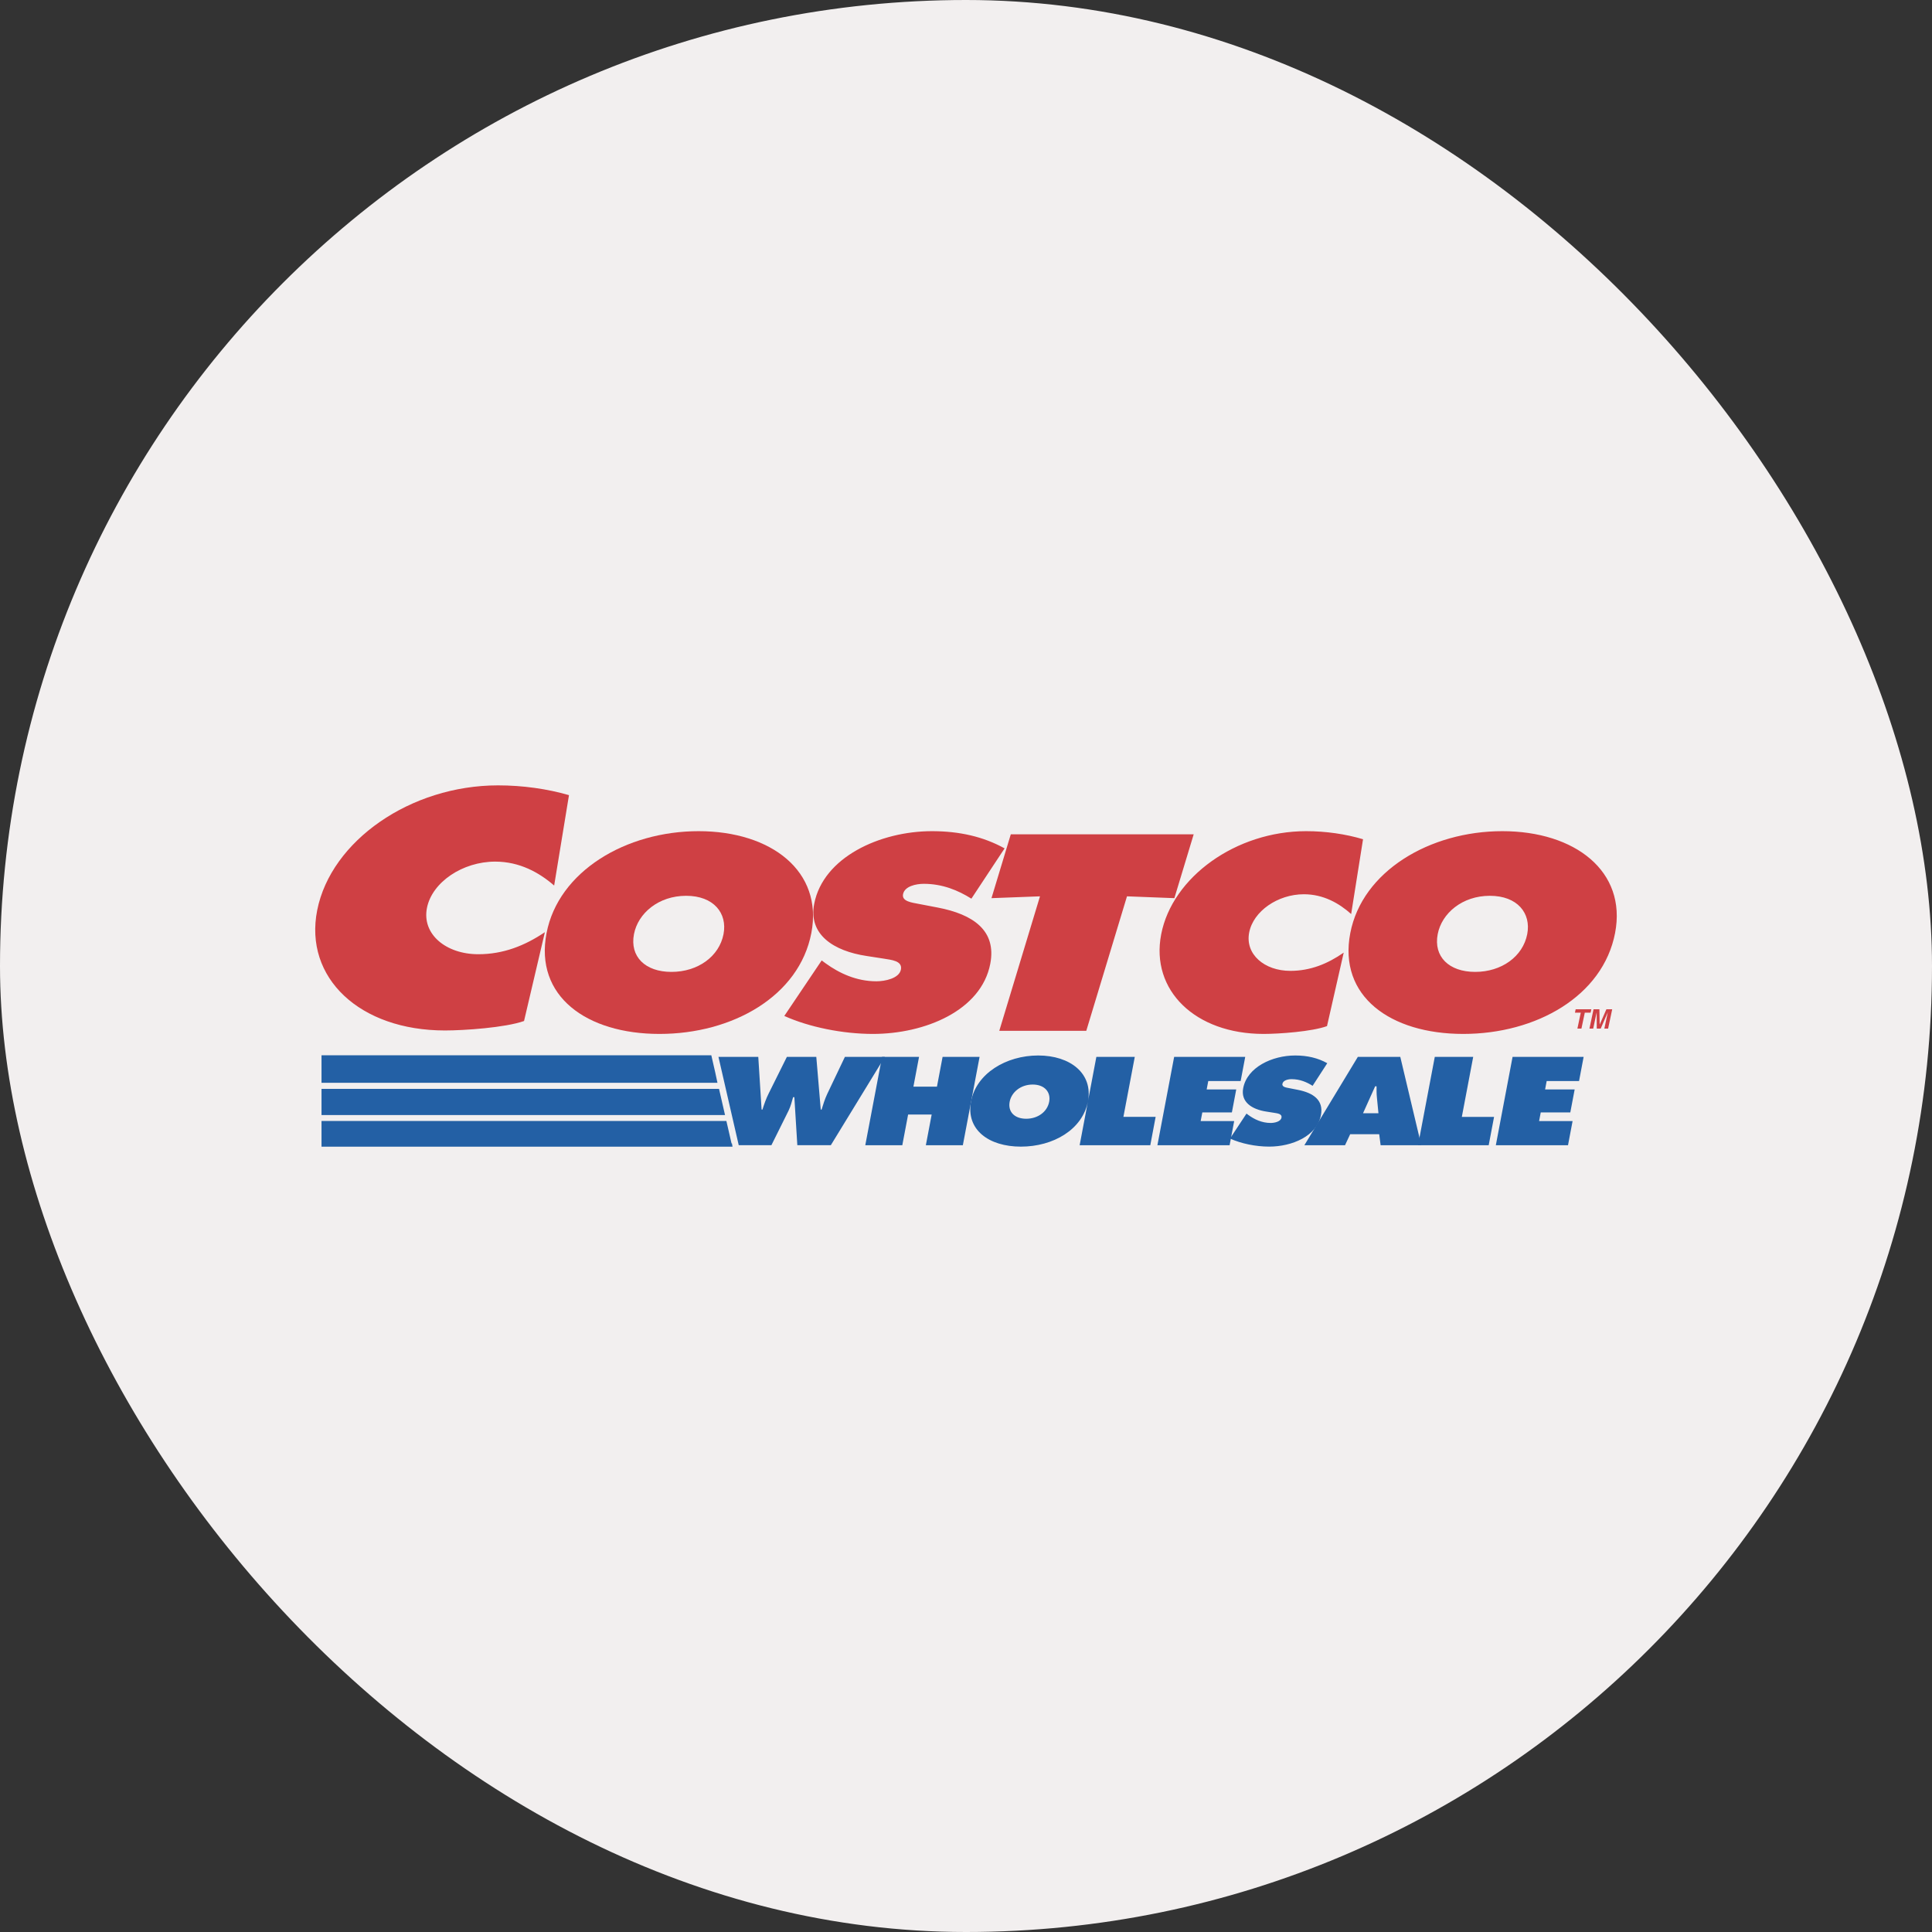 <svg width="95" height="95" viewBox="0 0 95 95" fill="none" xmlns="http://www.w3.org/2000/svg">
<rect x="0" y="0" width="95" height="95" fill="#333333" stroke="none"/>
<rect width="95" height="95" rx="47.5" fill="#F2EFEF"/>
<g clip-path="url(#clip0_333_61)">
<path d="M48.753 44.164L51.138 44.074L49.137 50.686H53.415L55.416 44.074L57.746 44.164L58.696 41.024H49.703L48.753 44.164ZM39.895 45.881C39.297 48.982 36.02 50.84 32.429 50.84C28.838 50.84 26.277 48.982 26.875 45.881C27.461 42.844 30.776 40.87 34.352 40.87C37.927 40.87 40.481 42.844 39.895 45.881ZM31.174 45.932C30.961 47.034 31.721 47.79 33.017 47.79C34.313 47.79 35.364 47.034 35.577 45.932C35.774 44.907 35.097 44.048 33.739 44.048C32.38 44.048 31.372 44.907 31.174 45.932Z" fill="#CF4044"/>
<path d="M38.566 49.956C39.787 50.507 41.44 50.84 42.923 50.84C45.468 50.84 48.248 49.7 48.693 47.393C49.01 45.753 47.851 44.958 46.105 44.625L45.171 44.446C44.856 44.382 44.335 44.33 44.404 43.971C44.481 43.574 45.049 43.459 45.424 43.459C46.345 43.459 47.111 43.779 47.765 44.189L49.398 41.716C48.354 41.139 47.172 40.87 45.83 40.87C43.269 40.87 40.477 42.152 40.035 44.446C39.743 45.958 40.992 46.765 42.616 47.008L43.45 47.137C43.828 47.201 44.383 47.239 44.299 47.675C44.215 48.111 43.516 48.252 43.094 48.252C42.111 48.252 41.266 47.854 40.595 47.367L40.404 47.226L38.566 49.956ZM67.023 41.267C66.167 41.011 65.195 40.87 64.227 40.87C60.777 40.87 57.641 43.126 57.097 45.945C56.566 48.7 58.776 50.84 62.133 50.84C62.898 50.84 64.512 50.725 65.251 50.456L66.073 46.842C65.28 47.393 64.433 47.739 63.449 47.739C62.169 47.739 61.218 46.919 61.424 45.855C61.626 44.804 62.833 43.972 64.113 43.972C65.081 43.972 65.853 44.42 66.439 44.945L67.023 41.267ZM73.872 40.87C70.297 40.87 66.981 42.844 66.396 45.881C65.798 48.982 68.359 50.84 71.95 50.84C75.54 50.84 78.818 48.982 79.416 45.881C80.002 42.844 77.448 40.87 73.872 40.87ZM73.259 44.048C74.618 44.048 75.295 44.907 75.097 45.932C74.885 47.034 73.834 47.79 72.538 47.79C71.242 47.79 70.482 47.034 70.695 45.932C70.893 44.907 71.901 44.048 73.259 44.048ZM27.978 39.099C26.91 38.789 25.698 38.618 24.491 38.618C20.187 38.618 16.276 41.345 15.598 44.753C14.936 48.083 17.692 50.67 21.878 50.67C22.833 50.67 24.846 50.531 25.768 50.205L26.793 45.837C25.804 46.503 24.747 46.921 23.52 46.921C21.924 46.921 20.738 45.93 20.994 44.644C21.247 43.374 22.752 42.367 24.349 42.367C25.556 42.367 26.519 42.909 27.249 43.544L27.978 39.099Z" fill="#CF4044"/>
<path d="M37.286 51.969L37.449 54.561H37.491C37.575 54.297 37.669 54.02 37.801 53.761L38.692 51.969H40.139L40.358 54.561H40.399C40.475 54.308 40.559 54.043 40.675 53.795L41.545 51.969H43.509L40.853 56.312H39.206L39.06 53.951H38.998C38.935 54.175 38.88 54.394 38.778 54.607L37.931 56.312H36.325L35.328 51.969H37.286Z" fill="#2360A5"/>
<path d="M43.371 51.969H45.191L44.914 53.432H46.072L46.349 51.969H48.168L47.345 56.313H45.526L45.812 54.803H44.654L44.368 56.313H42.548L43.371 51.969Z" fill="#2360A5"/>
<path d="M53.497 54.153C53.233 55.546 51.785 56.382 50.2 56.382C48.615 56.382 47.484 55.546 47.749 54.153C48.007 52.787 49.471 51.9 51.05 51.9C52.628 51.9 53.755 52.787 53.497 54.153ZM49.647 54.175C49.553 54.671 49.888 55.011 50.46 55.011C51.032 55.011 51.496 54.671 51.59 54.175C51.678 53.715 51.378 53.329 50.779 53.329C50.179 53.329 49.734 53.715 49.647 54.175ZM53.91 51.969H55.799L55.24 54.918H56.825L56.562 56.313H53.088L53.91 51.969ZM61.293 54.757L61.378 54.821C61.674 55.039 62.047 55.218 62.481 55.218C62.667 55.218 62.975 55.155 63.012 54.959C63.05 54.763 62.805 54.746 62.638 54.717L62.27 54.659C61.553 54.55 61.001 54.187 61.13 53.508C61.325 52.476 62.558 51.9 63.688 51.9C64.281 51.9 64.803 52.021 65.264 52.28L64.543 53.392C64.254 53.208 63.916 53.064 63.509 53.064C63.344 53.064 63.093 53.116 63.059 53.294C63.029 53.456 63.258 53.478 63.398 53.507L63.81 53.588C64.581 53.738 65.092 54.095 64.953 54.832C64.756 55.869 63.529 56.381 62.405 56.381C61.75 56.381 61.02 56.232 60.482 55.984L61.293 54.757Z" fill="#2360A5"/>
<path d="M67.781 54.74L67.706 53.974C67.686 53.789 67.687 53.6 67.688 53.415H67.619L67.023 54.74H67.781ZM66.137 56.313H64.138L66.767 51.969H68.855L69.886 56.313H67.888L67.818 55.771H66.391L66.137 56.313Z" fill="#2360A5"/>
<path d="M70.551 51.969H72.44L71.881 54.919H73.466L73.202 56.313H69.728L70.551 51.969ZM74.376 51.969H77.87L77.645 53.156H76.053L75.975 53.571H77.429L77.215 54.7H75.761L75.68 55.126H77.327L77.102 56.313H73.553L74.376 51.969Z" fill="#2360A5"/>
<path d="M15.897 56.319H35.919L35.918 56.313H35.902L35.648 55.208H15.897V56.319ZM15.897 54.741H35.541L35.286 53.63H15.897V54.741ZM15.897 53.156H35.171L35.084 52.751L34.907 51.978H15.897V53.156Z" fill="#2360A5" stroke="#2360A5" stroke-width="0.175" stroke-miterlimit="2.613"/>
<path d="M57.735 51.969H61.23L61.005 53.156H59.413L59.334 53.571H60.788L60.574 54.7H59.12L59.039 55.126H60.687L60.462 56.313H56.912L57.735 51.969Z" fill="#2360A5"/>
<path d="M77.762 50.578H77.564L77.729 49.796H77.443L77.478 49.628H78.249L78.213 49.796H77.927L77.762 50.578ZM79.074 50.578H78.889L79.057 49.784H79.055L78.71 50.578H78.516L78.511 49.784H78.509L78.341 50.578H78.156L78.357 49.628H78.646L78.659 50.376H78.662L78.989 49.628H79.275L79.074 50.578Z" fill="#CF4044"/>
</g>
<defs>
<clipPath id="clip0_333_61">
<rect width="64" height="17.769" fill="white" transform="translate(15.5 38.615)"/>
</clipPath>
</defs>
</svg>
